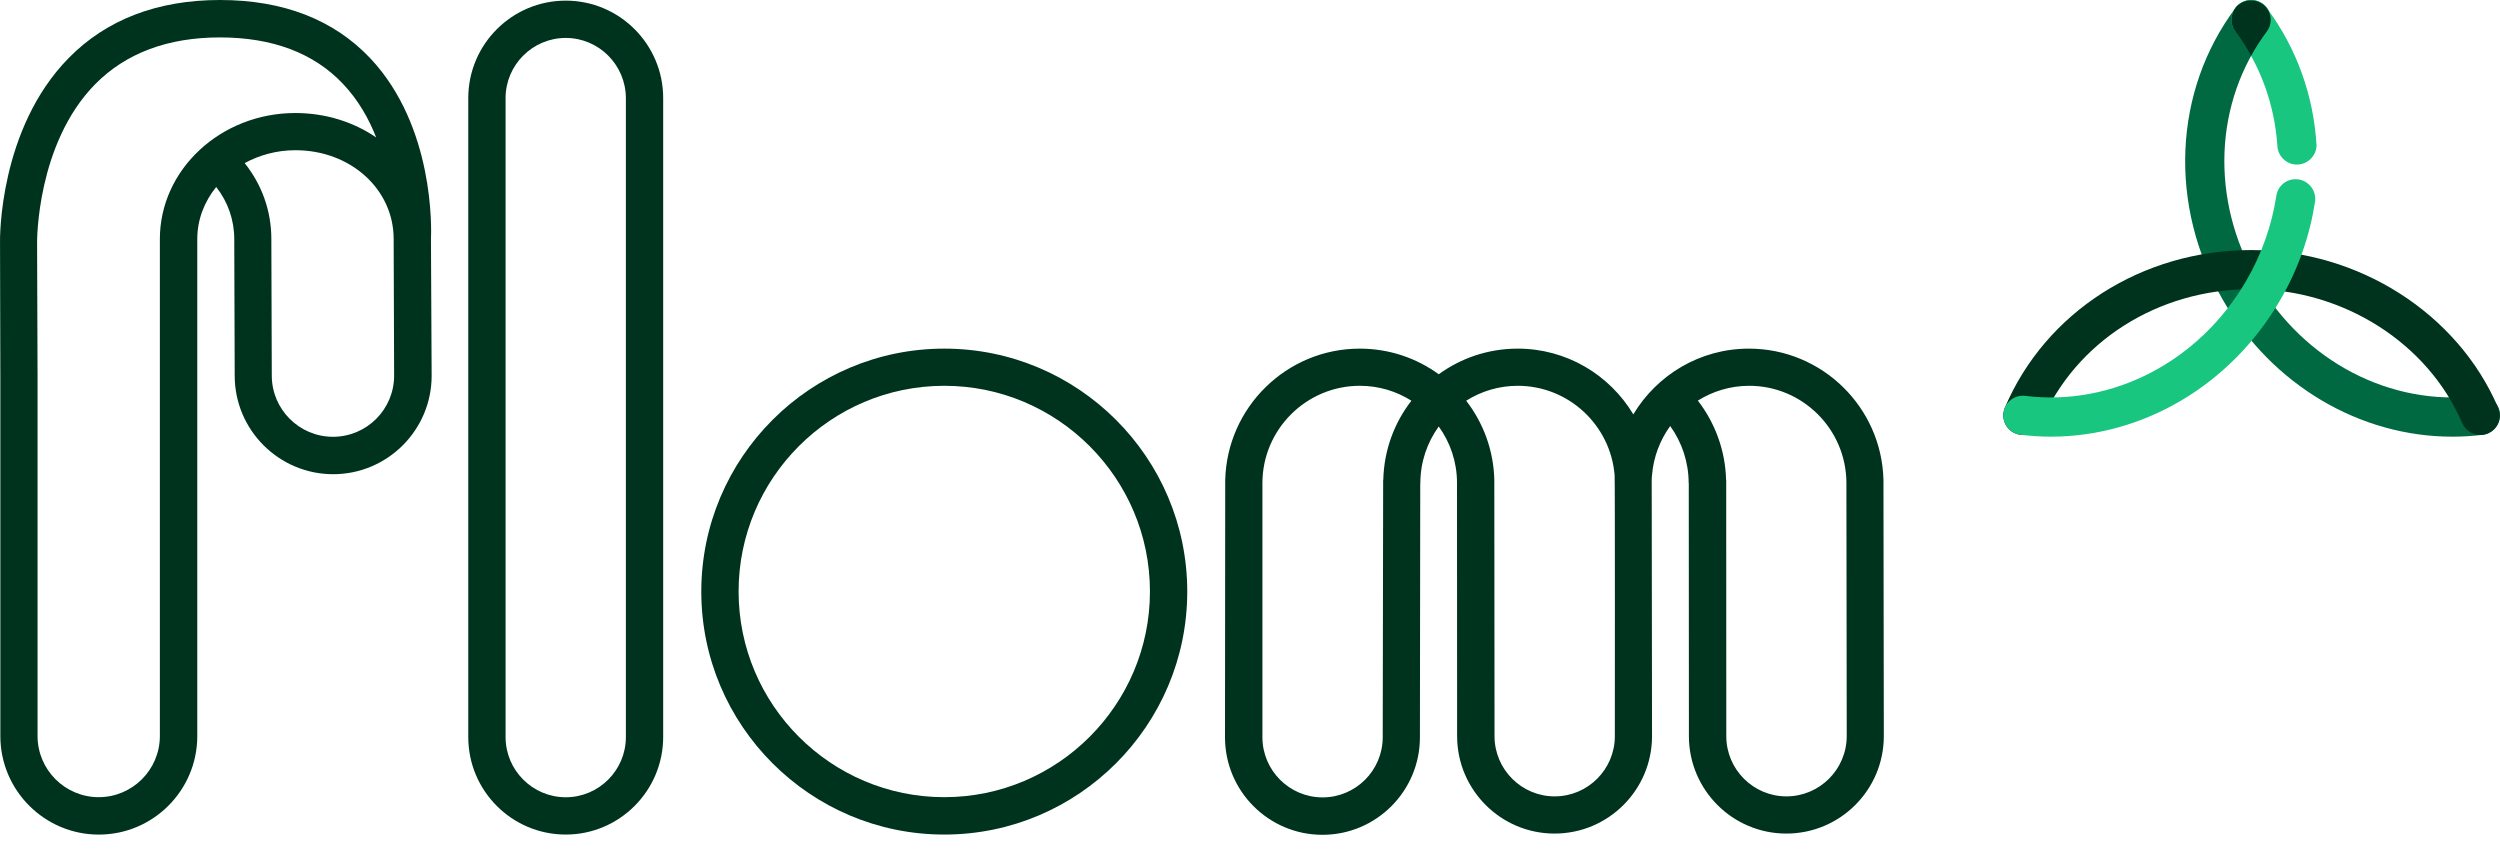 <svg width="91" height="31" viewBox="0 0 91 31" fill="none" xmlns="http://www.w3.org/2000/svg">
<path d="M15.687 8.718C15.704 8.359 15.822 4.608 13.477 2.12C12.148 0.714 10.309 0 8.009 0C5.734 0 3.878 0.71 2.504 2.108C-0.036 4.689 -0.004 8.673 0.001 8.832L0.013 13.685V26.794C0.013 28.768 1.619 30.379 3.597 30.379C5.571 30.379 7.181 28.772 7.181 26.794V14.349V13.689V8.702C7.181 7.992 7.438 7.34 7.87 6.806C8.295 7.348 8.527 8.005 8.527 8.706L8.543 13.677C8.543 15.65 10.15 17.261 12.128 17.261C14.101 17.261 15.712 15.654 15.712 13.677L15.687 8.718ZM5.819 8.702V13.685V14.345V26.791C5.819 28.018 4.82 29.017 3.593 29.017C2.366 29.017 1.367 28.018 1.367 26.791V13.685L1.35 8.824C1.35 8.787 1.33 5.228 3.471 3.058C4.584 1.933 6.109 1.362 8.005 1.362C9.913 1.362 11.422 1.929 12.482 3.05C13.037 3.633 13.424 4.318 13.693 5.003C12.878 4.445 11.863 4.114 10.749 4.114C8.034 4.114 5.819 6.174 5.819 8.702ZM12.119 15.899C10.892 15.899 9.893 14.9 9.893 13.672L9.877 8.702C9.877 7.678 9.534 6.724 8.906 5.937C9.444 5.644 10.076 5.468 10.753 5.468C12.76 5.468 14.329 6.887 14.329 8.698L14.346 13.672C14.346 14.904 13.347 15.899 12.119 15.899Z" fill="#00331E"/>
<path d="M20.593 30.378C18.635 30.378 17.045 28.788 17.045 26.83V3.571C17.045 1.614 18.635 0.023 20.593 0.023C22.55 0.023 24.14 1.614 24.14 3.571V26.83C24.136 28.788 22.546 30.378 20.593 30.378ZM20.593 1.381C19.386 1.381 18.403 2.364 18.403 3.571V26.83C18.403 28.037 19.386 29.02 20.593 29.02C21.799 29.02 22.782 28.037 22.782 26.83V3.571C22.778 2.364 21.799 1.381 20.593 1.381Z" fill="#00331E"/>
<path d="M34.372 30.378C29.495 30.378 25.527 26.411 25.527 21.534C25.527 16.657 29.495 12.69 34.372 12.69C39.249 12.69 43.216 16.657 43.216 21.534C43.216 26.411 39.249 30.378 34.372 30.378ZM34.372 14.043C30.241 14.043 26.885 17.403 26.885 21.53C26.885 25.657 30.245 29.017 34.372 29.017C38.498 29.017 41.858 25.657 41.858 21.53C41.858 17.403 38.498 14.043 34.372 14.043Z" fill="#00331E"/>
<path d="M68.558 17.473C68.497 14.826 66.324 12.69 63.661 12.69C61.875 12.69 60.309 13.652 59.453 15.083C58.597 13.652 57.031 12.69 55.245 12.69C54.172 12.69 53.178 13.036 52.37 13.623C51.563 13.036 50.568 12.69 49.495 12.69C46.833 12.69 44.663 14.826 44.598 17.473L44.59 26.839C44.59 28.796 46.18 30.387 48.137 30.387C50.095 30.387 51.685 28.796 51.685 26.839L51.697 17.587H51.701C51.701 16.816 51.95 16.107 52.37 15.524C52.786 16.098 53.031 16.804 53.035 17.562L53.039 26.794C53.039 28.752 54.629 30.342 56.586 30.342C58.544 30.342 60.134 28.752 60.134 26.794L60.122 17.583C60.122 17.583 60.118 17.391 60.134 17.293C60.187 16.628 60.428 16.017 60.795 15.507C61.227 16.107 61.467 16.832 61.467 17.583H61.471L61.476 26.794C61.476 28.752 63.066 30.342 65.023 30.342C66.981 30.342 68.571 28.752 68.571 26.794L68.558 17.473ZM50.331 26.835C50.331 28.042 49.349 29.025 48.142 29.025C46.934 29.025 45.952 28.042 45.952 26.835V17.713V17.587C45.952 15.634 47.546 14.043 49.499 14.043C50.188 14.043 50.833 14.243 51.375 14.586C50.755 15.385 50.376 16.384 50.352 17.468H50.347L50.331 26.835ZM56.59 28.988C55.383 28.988 54.401 28.005 54.401 26.798L54.393 17.468C54.368 16.384 53.989 15.389 53.369 14.586C53.916 14.243 54.556 14.043 55.245 14.043C57.1 14.043 58.625 15.479 58.772 17.297C58.788 17.477 58.78 26.798 58.78 26.798C58.78 28.005 57.797 28.988 56.59 28.988ZM65.027 28.988C63.82 28.988 62.837 28.005 62.837 26.798L62.834 17.468H62.829C62.805 16.416 62.438 15.405 61.802 14.582C62.344 14.243 62.984 14.043 63.669 14.043C65.61 14.043 67.188 15.613 67.209 17.55L67.221 26.798C67.217 28.005 66.234 28.988 65.027 28.988Z" fill="#00331E"/>
<path d="M89.266 15.895C85.91 15.895 82.718 14.027 80.924 10.936C78.925 7.494 79.105 3.315 81.376 0.285C81.613 -0.029 82.061 -0.094 82.375 0.142C82.689 0.379 82.754 0.827 82.518 1.141C80.589 3.71 80.446 7.274 82.159 10.218C83.864 13.154 87.02 14.802 90.2 14.41C90.592 14.361 90.947 14.639 90.995 15.03C91.044 15.421 90.767 15.776 90.376 15.825C90.001 15.874 89.629 15.895 89.266 15.895Z" fill="#006941"/>
<path d="M90.281 15.834C90.004 15.834 89.743 15.671 89.625 15.402C88.377 12.486 85.294 10.525 81.946 10.525C78.55 10.525 75.54 12.437 74.288 15.398C74.133 15.76 73.718 15.928 73.355 15.777C72.992 15.622 72.825 15.206 72.975 14.843C74.451 11.357 77.975 9.102 81.946 9.102C85.853 9.102 89.466 11.409 90.933 14.843C91.088 15.206 90.921 15.622 90.558 15.777C90.469 15.818 90.375 15.834 90.281 15.834Z" fill="#00331E"/>
<path d="M82.896 5.301C82.909 5.692 83.239 6.002 83.63 5.99C84.001 5.978 84.303 5.68 84.323 5.313C84.222 3.511 83.61 1.761 82.505 0.285C82.268 -0.029 81.824 -0.094 81.506 0.142C81.192 0.379 81.127 0.827 81.363 1.141C82.281 2.365 82.794 3.808 82.896 5.301Z" fill="#18C67F"/>
<path d="M81.432 0.219C81.416 0.236 81.404 0.248 81.388 0.268C81.184 0.517 81.167 0.88 81.367 1.149C81.579 1.434 81.771 1.732 81.938 2.038C82.109 1.728 82.297 1.43 82.513 1.145C82.68 0.921 82.696 0.627 82.574 0.395C82.55 0.362 82.529 0.329 82.505 0.297C82.272 -0.013 81.832 -0.078 81.518 0.15C81.514 0.154 81.506 0.158 81.502 0.162C81.477 0.174 81.453 0.199 81.432 0.219Z" fill="#00331E"/>
<path d="M84.271 7.323C84.316 6.932 84.03 6.569 83.639 6.528C83.247 6.483 82.897 6.765 82.856 7.156V7.144C82.693 8.196 82.33 9.244 81.763 10.219C80.058 13.154 76.902 14.802 73.722 14.41C73.33 14.361 72.975 14.639 72.927 15.03C72.878 15.422 73.155 15.776 73.546 15.825C73.913 15.87 74.28 15.895 74.647 15.895C78.003 15.895 81.196 14.027 82.994 10.932C83.663 9.786 84.083 8.559 84.271 7.323Z" fill="#18C67F"/>
</svg>

